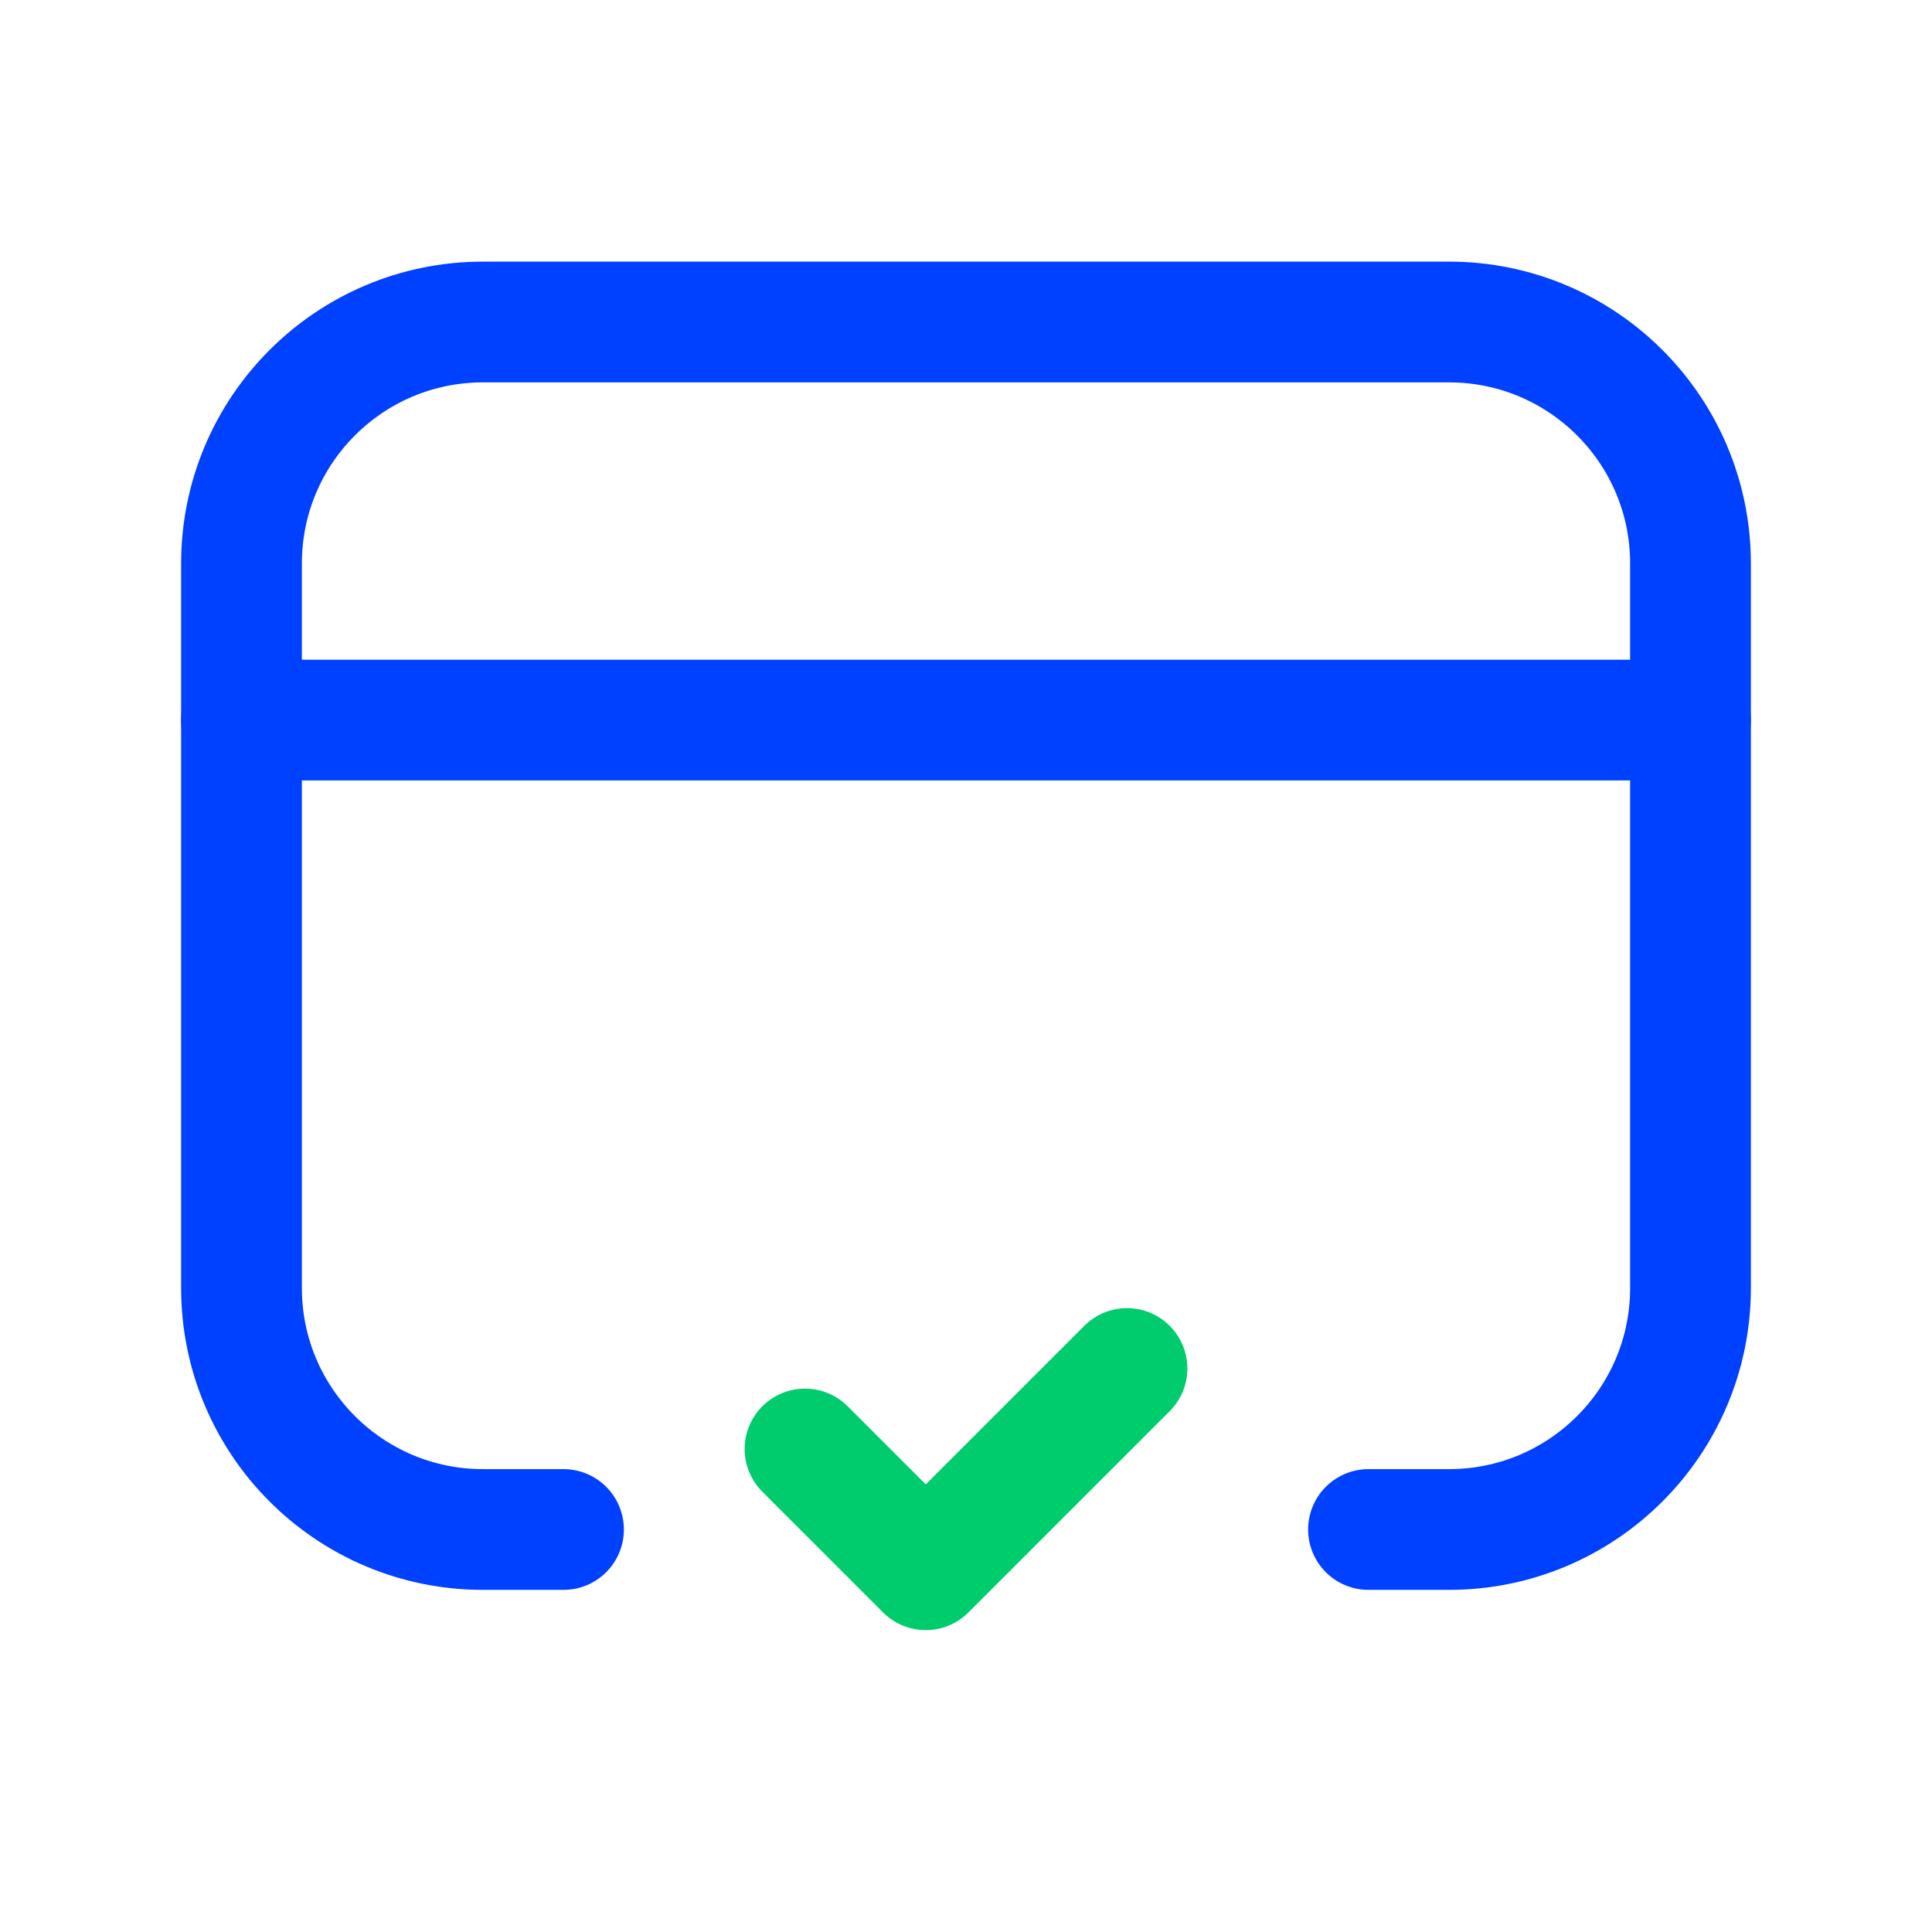 <svg width="24" height="24" viewBox="0 0 24 24" fill="none" xmlns="http://www.w3.org/2000/svg">
<g id="Group">
<path id="Path" d="M17 19H18C19.657 19 21 17.657 21 16V7C21 5.343 19.657 4 18 4H6C4.343 4 3 5.343 3 7V16C3 17.657 4.343 19 6 19H7" stroke="#0040FF" stroke-width="1.5" stroke-linecap="round" stroke-linejoin="round"/>
<path id="Path_2" d="M3 8.945H21" stroke="#0040FF" stroke-width="1.5" stroke-linecap="round" stroke-linejoin="round"/>
<path id="Path_3" d="M14 17L11.5 19.5L10 18" stroke="#00CC6D" stroke-width="1.5" stroke-linecap="round" stroke-linejoin="round"/>
</g>
</svg>
